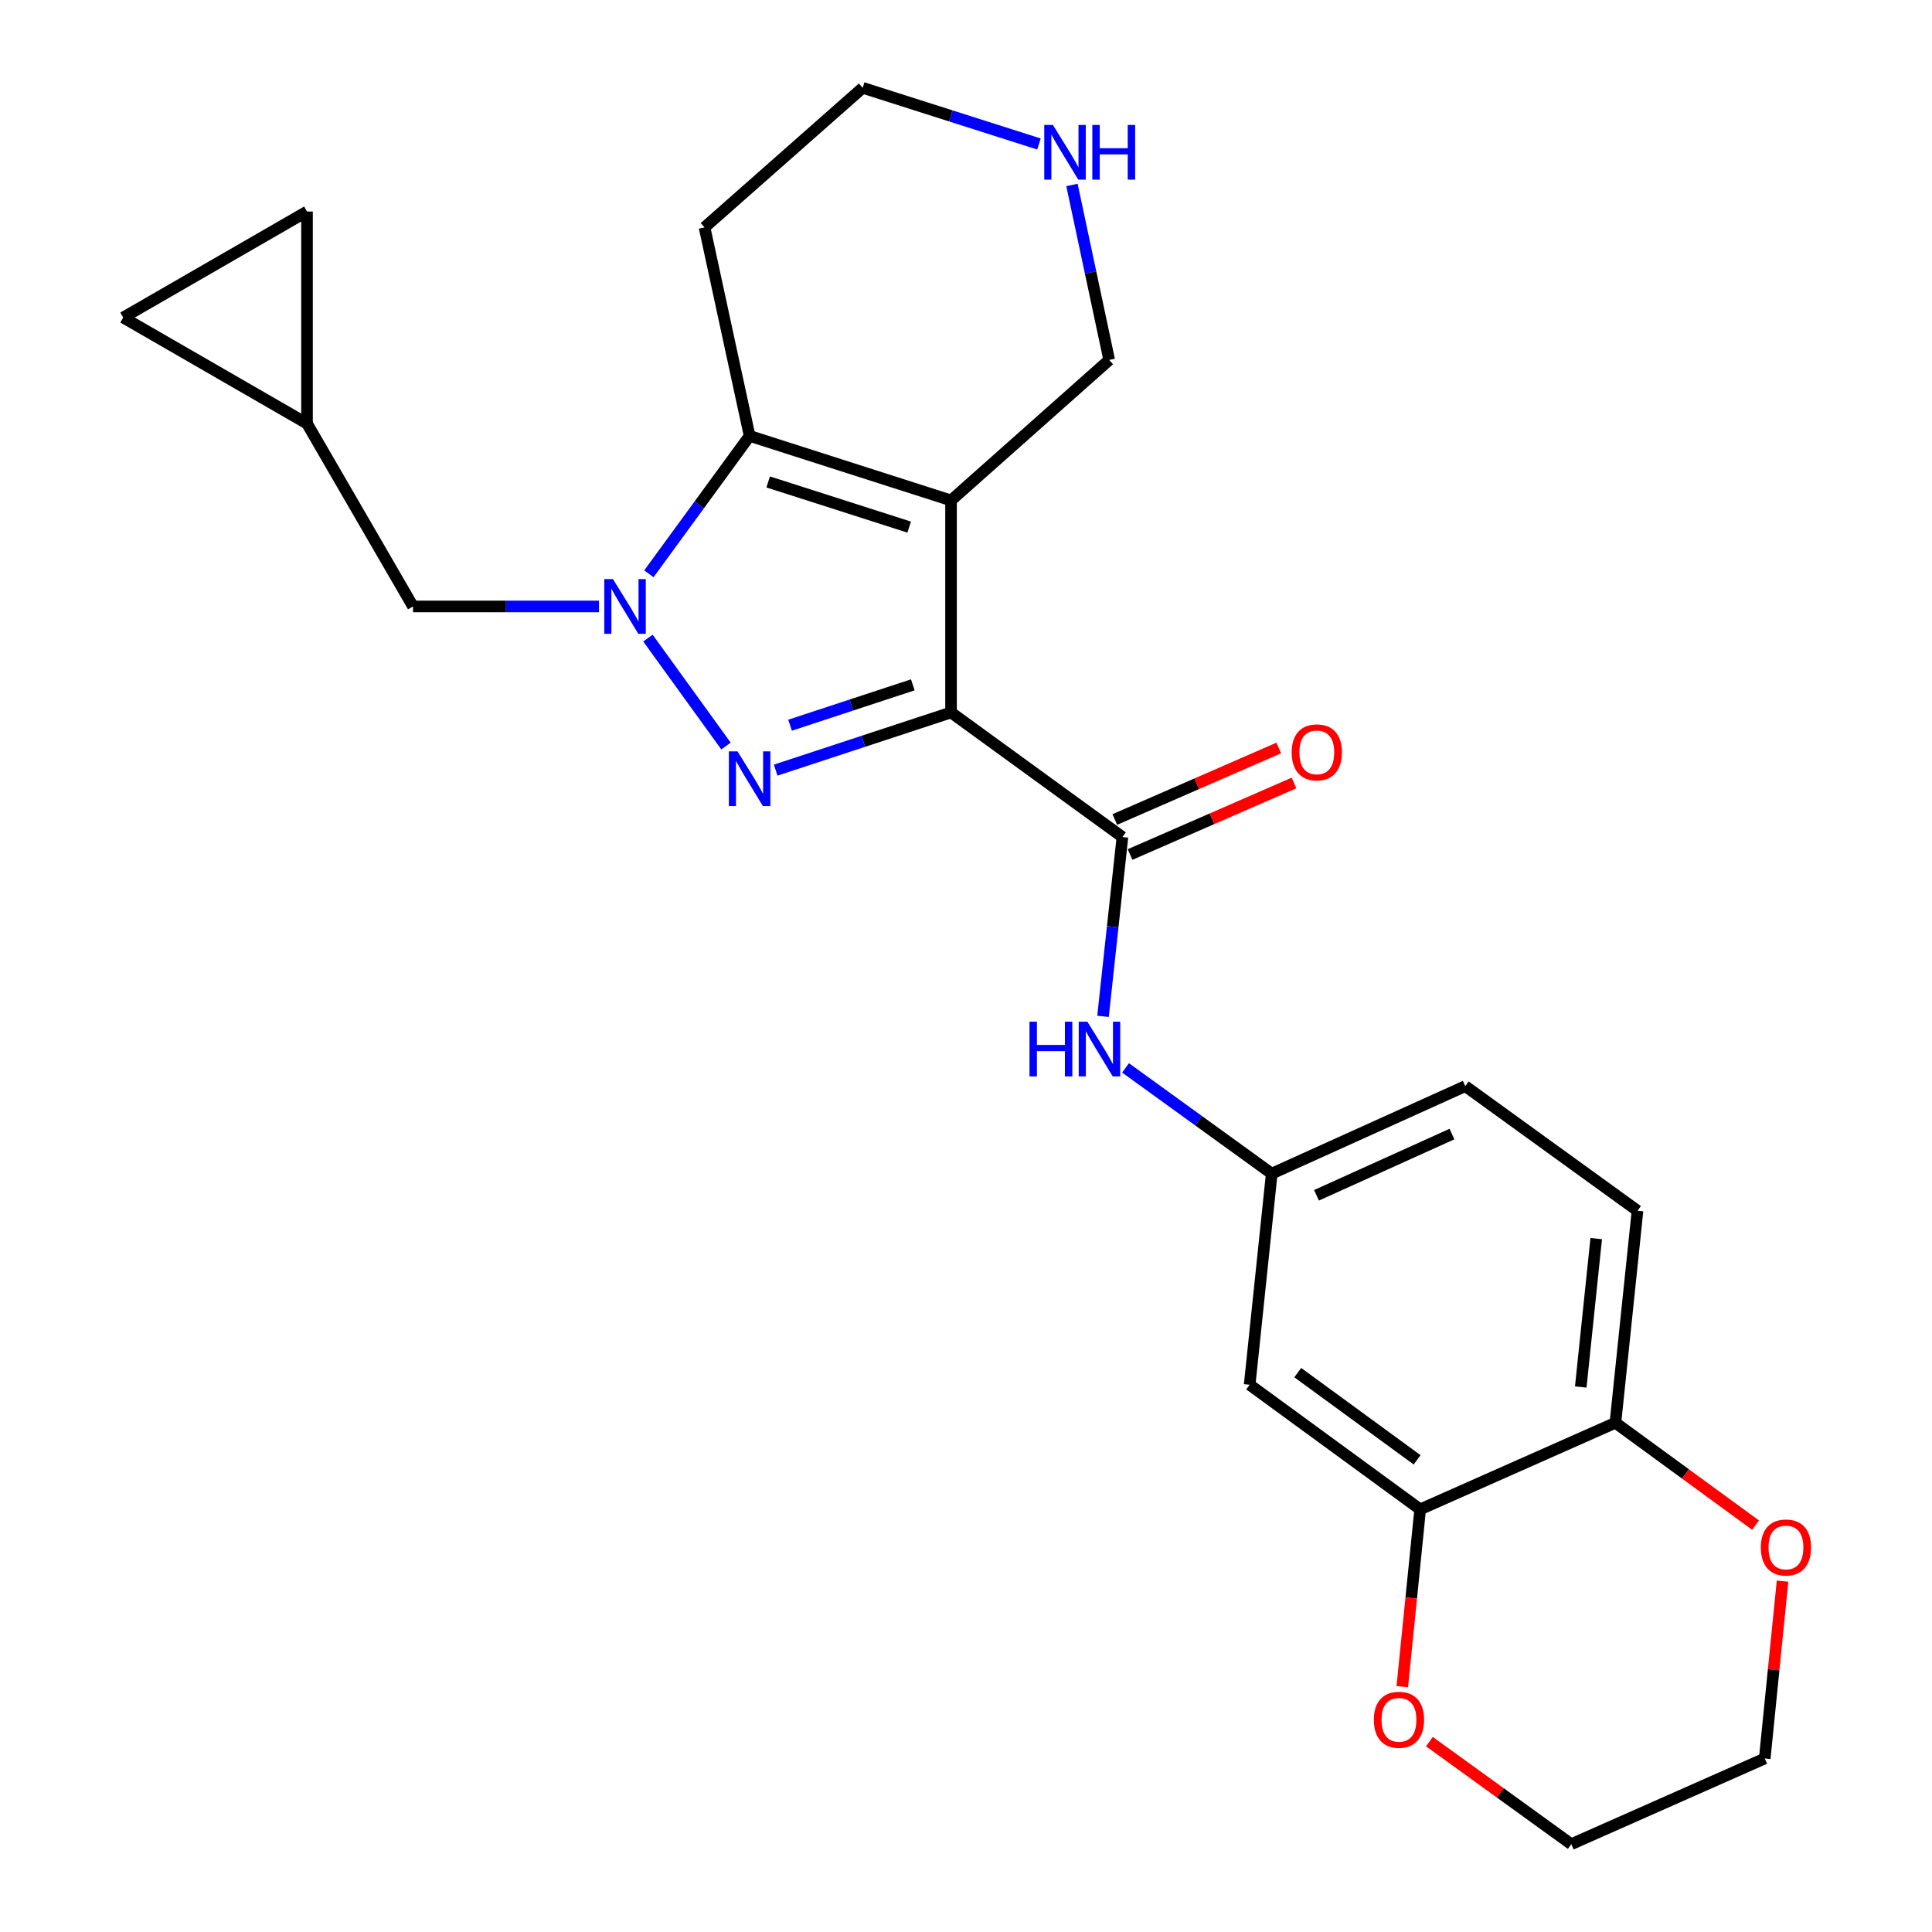 <?xml version='1.0' encoding='iso-8859-1'?>
<svg version='1.1' baseProfile='full'
              xmlns='http://www.w3.org/2000/svg'
                      xmlns:rdkit='http://www.rdkit.org/xml'
                      xmlns:xlink='http://www.w3.org/1999/xlink'
                  xml:space='preserve'
width='1000px' height='1000px' viewBox='0 0 1000 1000'>
<!-- END OF HEADER -->
<rect style='opacity:1.0;fill:#FFFFFF;stroke:none' width='1000' height='1000' x='0' y='0'> </rect>
<path class='bond-0' d='M 492.257,368.767 L 446.871,383.694' style='fill:none;fill-rule:evenodd;stroke:#000000;stroke-width:6px;stroke-linecap:butt;stroke-linejoin:miter;stroke-opacity:1' />
<path class='bond-0' d='M 446.871,383.694 L 401.484,398.62' style='fill:none;fill-rule:evenodd;stroke:#0000FF;stroke-width:6px;stroke-linecap:butt;stroke-linejoin:miter;stroke-opacity:1' />
<path class='bond-0' d='M 472.467,354.472 L 440.697,364.92' style='fill:none;fill-rule:evenodd;stroke:#000000;stroke-width:6px;stroke-linecap:butt;stroke-linejoin:miter;stroke-opacity:1' />
<path class='bond-0' d='M 440.697,364.92 L 408.926,375.369' style='fill:none;fill-rule:evenodd;stroke:#0000FF;stroke-width:6px;stroke-linecap:butt;stroke-linejoin:miter;stroke-opacity:1' />
<path class='bond-1' d='M 492.257,368.767 L 492.257,259.02' style='fill:none;fill-rule:evenodd;stroke:#000000;stroke-width:6px;stroke-linecap:butt;stroke-linejoin:miter;stroke-opacity:1' />
<path class='bond-4' d='M 492.257,368.767 L 580.968,433.236' style='fill:none;fill-rule:evenodd;stroke:#000000;stroke-width:6px;stroke-linecap:butt;stroke-linejoin:miter;stroke-opacity:1' />
<path class='bond-2' d='M 375.77,386.144 L 335.372,330.282' style='fill:none;fill-rule:evenodd;stroke:#0000FF;stroke-width:6px;stroke-linecap:butt;stroke-linejoin:miter;stroke-opacity:1' />
<path class='bond-3' d='M 492.257,259.02 L 388,225.621' style='fill:none;fill-rule:evenodd;stroke:#000000;stroke-width:6px;stroke-linecap:butt;stroke-linejoin:miter;stroke-opacity:1' />
<path class='bond-3' d='M 470.59,272.83 L 397.61,249.452' style='fill:none;fill-rule:evenodd;stroke:#000000;stroke-width:6px;stroke-linecap:butt;stroke-linejoin:miter;stroke-opacity:1' />
<path class='bond-17' d='M 492.257,259.02 L 574.118,186.305' style='fill:none;fill-rule:evenodd;stroke:#000000;stroke-width:6px;stroke-linecap:butt;stroke-linejoin:miter;stroke-opacity:1' />
<path class='bond-7' d='M 310.036,313.893 L 261.904,313.893' style='fill:none;fill-rule:evenodd;stroke:#0000FF;stroke-width:6px;stroke-linecap:butt;stroke-linejoin:miter;stroke-opacity:1' />
<path class='bond-7' d='M 261.904,313.893 L 213.773,313.893' style='fill:none;fill-rule:evenodd;stroke:#000000;stroke-width:6px;stroke-linecap:butt;stroke-linejoin:miter;stroke-opacity:1' />
<path class='bond-25' d='M 335.859,297.001 L 361.93,261.311' style='fill:none;fill-rule:evenodd;stroke:#0000FF;stroke-width:6px;stroke-linecap:butt;stroke-linejoin:miter;stroke-opacity:1' />
<path class='bond-25' d='M 361.93,261.311 L 388,225.621' style='fill:none;fill-rule:evenodd;stroke:#000000;stroke-width:6px;stroke-linecap:butt;stroke-linejoin:miter;stroke-opacity:1' />
<path class='bond-19' d='M 388,225.621 L 364.669,117.708' style='fill:none;fill-rule:evenodd;stroke:#000000;stroke-width:6px;stroke-linecap:butt;stroke-linejoin:miter;stroke-opacity:1' />
<path class='bond-5' d='M 580.968,433.236 L 575.945,479.65' style='fill:none;fill-rule:evenodd;stroke:#000000;stroke-width:6px;stroke-linecap:butt;stroke-linejoin:miter;stroke-opacity:1' />
<path class='bond-5' d='M 575.945,479.65 L 570.921,526.063' style='fill:none;fill-rule:evenodd;stroke:#0000FF;stroke-width:6px;stroke-linecap:butt;stroke-linejoin:miter;stroke-opacity:1' />
<path class='bond-14' d='M 584.92,442.293 L 627.354,423.78' style='fill:none;fill-rule:evenodd;stroke:#000000;stroke-width:6px;stroke-linecap:butt;stroke-linejoin:miter;stroke-opacity:1' />
<path class='bond-14' d='M 627.354,423.78 L 669.788,405.267' style='fill:none;fill-rule:evenodd;stroke:#FF0000;stroke-width:6px;stroke-linecap:butt;stroke-linejoin:miter;stroke-opacity:1' />
<path class='bond-14' d='M 577.017,424.179 L 619.451,405.667' style='fill:none;fill-rule:evenodd;stroke:#000000;stroke-width:6px;stroke-linecap:butt;stroke-linejoin:miter;stroke-opacity:1' />
<path class='bond-14' d='M 619.451,405.667 L 661.885,387.154' style='fill:none;fill-rule:evenodd;stroke:#FF0000;stroke-width:6px;stroke-linecap:butt;stroke-linejoin:miter;stroke-opacity:1' />
<path class='bond-11' d='M 582.58,552.741 L 620.415,580.108' style='fill:none;fill-rule:evenodd;stroke:#0000FF;stroke-width:6px;stroke-linecap:butt;stroke-linejoin:miter;stroke-opacity:1' />
<path class='bond-11' d='M 620.415,580.108 L 658.25,607.474' style='fill:none;fill-rule:evenodd;stroke:#000000;stroke-width:6px;stroke-linecap:butt;stroke-linejoin:miter;stroke-opacity:1' />
<path class='bond-6' d='M 735.082,781.24 L 646.821,716.749' style='fill:none;fill-rule:evenodd;stroke:#000000;stroke-width:6px;stroke-linecap:butt;stroke-linejoin:miter;stroke-opacity:1' />
<path class='bond-6' d='M 733.502,755.61 L 671.719,710.466' style='fill:none;fill-rule:evenodd;stroke:#000000;stroke-width:6px;stroke-linecap:butt;stroke-linejoin:miter;stroke-opacity:1' />
<path class='bond-16' d='M 735.082,781.24 L 730.453,827.131' style='fill:none;fill-rule:evenodd;stroke:#000000;stroke-width:6px;stroke-linecap:butt;stroke-linejoin:miter;stroke-opacity:1' />
<path class='bond-16' d='M 730.453,827.131 L 725.823,873.022' style='fill:none;fill-rule:evenodd;stroke:#FF0000;stroke-width:6px;stroke-linecap:butt;stroke-linejoin:miter;stroke-opacity:1' />
<path class='bond-28' d='M 735.082,781.24 L 836.134,736.424' style='fill:none;fill-rule:evenodd;stroke:#000000;stroke-width:6px;stroke-linecap:butt;stroke-linejoin:miter;stroke-opacity:1' />
<path class='bond-9' d='M 213.773,313.893 L 158.91,219.232' style='fill:none;fill-rule:evenodd;stroke:#000000;stroke-width:6px;stroke-linecap:butt;stroke-linejoin:miter;stroke-opacity:1' />
<path class='bond-8' d='M 646.821,716.749 L 658.25,607.474' style='fill:none;fill-rule:evenodd;stroke:#000000;stroke-width:6px;stroke-linecap:butt;stroke-linejoin:miter;stroke-opacity:1' />
<path class='bond-12' d='M 158.91,219.232 L 158.91,109.485' style='fill:none;fill-rule:evenodd;stroke:#000000;stroke-width:6px;stroke-linecap:butt;stroke-linejoin:miter;stroke-opacity:1' />
<path class='bond-13' d='M 158.91,219.232 L 63.776,164.358' style='fill:none;fill-rule:evenodd;stroke:#000000;stroke-width:6px;stroke-linecap:butt;stroke-linejoin:miter;stroke-opacity:1' />
<path class='bond-10' d='M 836.134,736.424 L 847.574,626.677' style='fill:none;fill-rule:evenodd;stroke:#000000;stroke-width:6px;stroke-linecap:butt;stroke-linejoin:miter;stroke-opacity:1' />
<path class='bond-10' d='M 818.194,717.913 L 826.202,641.09' style='fill:none;fill-rule:evenodd;stroke:#000000;stroke-width:6px;stroke-linecap:butt;stroke-linejoin:miter;stroke-opacity:1' />
<path class='bond-18' d='M 836.134,736.424 L 872.403,762.913' style='fill:none;fill-rule:evenodd;stroke:#000000;stroke-width:6px;stroke-linecap:butt;stroke-linejoin:miter;stroke-opacity:1' />
<path class='bond-18' d='M 872.403,762.913 L 908.673,789.403' style='fill:none;fill-rule:evenodd;stroke:#FF0000;stroke-width:6px;stroke-linecap:butt;stroke-linejoin:miter;stroke-opacity:1' />
<path class='bond-21' d='M 658.25,607.474 L 758.413,562.186' style='fill:none;fill-rule:evenodd;stroke:#000000;stroke-width:6px;stroke-linecap:butt;stroke-linejoin:miter;stroke-opacity:1' />
<path class='bond-21' d='M 681.417,618.688 L 751.53,586.986' style='fill:none;fill-rule:evenodd;stroke:#000000;stroke-width:6px;stroke-linecap:butt;stroke-linejoin:miter;stroke-opacity:1' />
<path class='bond-27' d='M 158.91,109.485 L 63.776,164.358' style='fill:none;fill-rule:evenodd;stroke:#000000;stroke-width:6px;stroke-linecap:butt;stroke-linejoin:miter;stroke-opacity:1' />
<path class='bond-15' d='M 554.846,95.738 L 564.482,141.022' style='fill:none;fill-rule:evenodd;stroke:#0000FF;stroke-width:6px;stroke-linecap:butt;stroke-linejoin:miter;stroke-opacity:1' />
<path class='bond-15' d='M 564.482,141.022 L 574.118,186.305' style='fill:none;fill-rule:evenodd;stroke:#000000;stroke-width:6px;stroke-linecap:butt;stroke-linejoin:miter;stroke-opacity:1' />
<path class='bond-22' d='M 537.76,74.532 L 492.145,59.993' style='fill:none;fill-rule:evenodd;stroke:#0000FF;stroke-width:6px;stroke-linecap:butt;stroke-linejoin:miter;stroke-opacity:1' />
<path class='bond-22' d='M 492.145,59.993 L 446.529,45.455' style='fill:none;fill-rule:evenodd;stroke:#000000;stroke-width:6px;stroke-linecap:butt;stroke-linejoin:miter;stroke-opacity:1' />
<path class='bond-23' d='M 739.854,901.462 L 776.57,928.004' style='fill:none;fill-rule:evenodd;stroke:#FF0000;stroke-width:6px;stroke-linecap:butt;stroke-linejoin:miter;stroke-opacity:1' />
<path class='bond-23' d='M 776.57,928.004 L 813.286,954.545' style='fill:none;fill-rule:evenodd;stroke:#000000;stroke-width:6px;stroke-linecap:butt;stroke-linejoin:miter;stroke-opacity:1' />
<path class='bond-24' d='M 922.647,818.399 L 918.037,864.295' style='fill:none;fill-rule:evenodd;stroke:#FF0000;stroke-width:6px;stroke-linecap:butt;stroke-linejoin:miter;stroke-opacity:1' />
<path class='bond-24' d='M 918.037,864.295 L 913.426,910.19' style='fill:none;fill-rule:evenodd;stroke:#000000;stroke-width:6px;stroke-linecap:butt;stroke-linejoin:miter;stroke-opacity:1' />
<path class='bond-26' d='M 364.669,117.708 L 446.529,45.455' style='fill:none;fill-rule:evenodd;stroke:#000000;stroke-width:6px;stroke-linecap:butt;stroke-linejoin:miter;stroke-opacity:1' />
<path class='bond-20' d='M 847.574,626.677 L 758.413,562.186' style='fill:none;fill-rule:evenodd;stroke:#000000;stroke-width:6px;stroke-linecap:butt;stroke-linejoin:miter;stroke-opacity:1' />
<path class='bond-29' d='M 813.286,954.545 L 913.426,910.19' style='fill:none;fill-rule:evenodd;stroke:#000000;stroke-width:6px;stroke-linecap:butt;stroke-linejoin:miter;stroke-opacity:1' />
<path  class='atom-1' d='M 381.74 388.895
L 391.02 403.895
Q 391.94 405.375, 393.42 408.055
Q 394.9 410.735, 394.98 410.895
L 394.98 388.895
L 398.74 388.895
L 398.74 417.215
L 394.86 417.215
L 384.9 400.815
Q 383.74 398.895, 382.5 396.695
Q 381.3 394.495, 380.94 393.815
L 380.94 417.215
L 377.26 417.215
L 377.26 388.895
L 381.74 388.895
' fill='#0000FF'/>
<path  class='atom-3' d='M 317.26 299.733
L 326.54 314.733
Q 327.46 316.213, 328.94 318.893
Q 330.42 321.573, 330.5 321.733
L 330.5 299.733
L 334.26 299.733
L 334.26 328.053
L 330.38 328.053
L 320.42 311.653
Q 319.26 309.733, 318.02 307.533
Q 316.82 305.333, 316.46 304.653
L 316.46 328.053
L 312.78 328.053
L 312.78 299.733
L 317.26 299.733
' fill='#0000FF'/>
<path  class='atom-6' d='M 532.869 528.823
L 536.709 528.823
L 536.709 540.863
L 551.189 540.863
L 551.189 528.823
L 555.029 528.823
L 555.029 557.143
L 551.189 557.143
L 551.189 544.063
L 536.709 544.063
L 536.709 557.143
L 532.869 557.143
L 532.869 528.823
' fill='#0000FF'/>
<path  class='atom-6' d='M 562.829 528.823
L 572.109 543.823
Q 573.029 545.303, 574.509 547.983
Q 575.989 550.663, 576.069 550.823
L 576.069 528.823
L 579.829 528.823
L 579.829 557.143
L 575.949 557.143
L 565.989 540.743
Q 564.829 538.823, 563.589 536.623
Q 562.389 534.423, 562.029 533.743
L 562.029 557.143
L 558.349 557.143
L 558.349 528.823
L 562.829 528.823
' fill='#0000FF'/>
<path  class='atom-15' d='M 668.581 389.422
Q 668.581 382.622, 671.941 378.822
Q 675.301 375.022, 681.581 375.022
Q 687.861 375.022, 691.221 378.822
Q 694.581 382.622, 694.581 389.422
Q 694.581 396.302, 691.181 400.222
Q 687.781 404.102, 681.581 404.102
Q 675.341 404.102, 671.941 400.222
Q 668.581 396.342, 668.581 389.422
M 681.581 400.902
Q 685.901 400.902, 688.221 398.022
Q 690.581 395.102, 690.581 389.422
Q 690.581 383.862, 688.221 381.062
Q 685.901 378.222, 681.581 378.222
Q 677.261 378.222, 674.901 381.022
Q 672.581 383.822, 672.581 389.422
Q 672.581 395.142, 674.901 398.022
Q 677.261 400.902, 681.581 400.902
' fill='#FF0000'/>
<path  class='atom-16' d='M 544.988 64.671
L 554.268 79.671
Q 555.188 81.151, 556.668 83.831
Q 558.148 86.511, 558.228 86.671
L 558.228 64.671
L 561.988 64.671
L 561.988 92.991
L 558.108 92.991
L 548.148 76.591
Q 546.988 74.671, 545.748 72.471
Q 544.548 70.271, 544.188 69.591
L 544.188 92.991
L 540.508 92.991
L 540.508 64.671
L 544.988 64.671
' fill='#0000FF'/>
<path  class='atom-16' d='M 565.388 64.671
L 569.228 64.671
L 569.228 76.711
L 583.708 76.711
L 583.708 64.671
L 587.548 64.671
L 587.548 92.991
L 583.708 92.991
L 583.708 79.911
L 569.228 79.911
L 569.228 92.991
L 565.388 92.991
L 565.388 64.671
' fill='#0000FF'/>
<path  class='atom-17' d='M 711.103 890.156
Q 711.103 883.356, 714.463 879.556
Q 717.823 875.756, 724.103 875.756
Q 730.383 875.756, 733.743 879.556
Q 737.103 883.356, 737.103 890.156
Q 737.103 897.036, 733.703 900.956
Q 730.303 904.836, 724.103 904.836
Q 717.863 904.836, 714.463 900.956
Q 711.103 897.076, 711.103 890.156
M 724.103 901.636
Q 728.423 901.636, 730.743 898.756
Q 733.103 895.836, 733.103 890.156
Q 733.103 884.596, 730.743 881.796
Q 728.423 878.956, 724.103 878.956
Q 719.783 878.956, 717.423 881.756
Q 715.103 884.556, 715.103 890.156
Q 715.103 895.876, 717.423 898.756
Q 719.783 901.636, 724.103 901.636
' fill='#FF0000'/>
<path  class='atom-19' d='M 911.406 800.973
Q 911.406 794.173, 914.766 790.373
Q 918.126 786.573, 924.406 786.573
Q 930.686 786.573, 934.046 790.373
Q 937.406 794.173, 937.406 800.973
Q 937.406 807.853, 934.006 811.773
Q 930.606 815.653, 924.406 815.653
Q 918.166 815.653, 914.766 811.773
Q 911.406 807.893, 911.406 800.973
M 924.406 812.453
Q 928.726 812.453, 931.046 809.573
Q 933.406 806.653, 933.406 800.973
Q 933.406 795.413, 931.046 792.613
Q 928.726 789.773, 924.406 789.773
Q 920.086 789.773, 917.726 792.573
Q 915.406 795.373, 915.406 800.973
Q 915.406 806.693, 917.726 809.573
Q 920.086 812.453, 924.406 812.453
' fill='#FF0000'/>
</svg>

